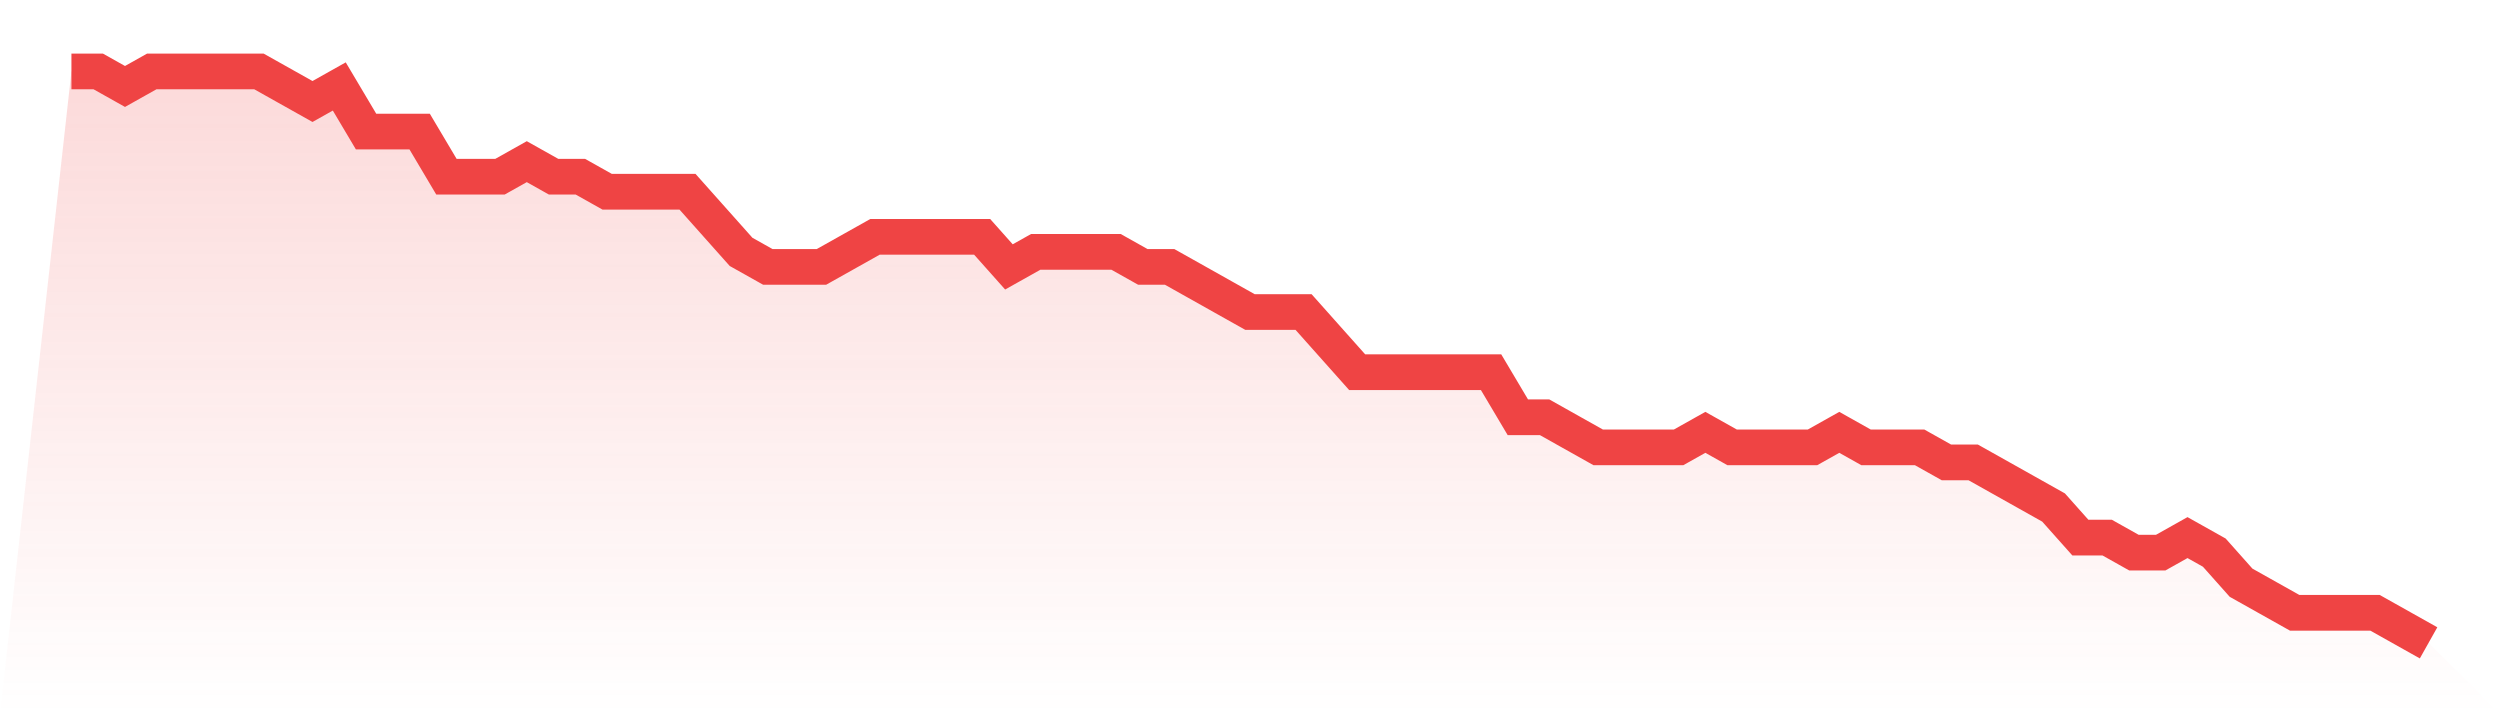<svg viewBox="0 0 140 40" xmlns="http://www.w3.org/2000/svg">
<defs>
<linearGradient id="gradient" x1="0" x2="0" y1="0" y2="1">
<stop offset="0%" stop-color="#ef4444" stop-opacity="0.2"/>
<stop offset="100%" stop-color="#ef4444" stop-opacity="0"/>
</linearGradient>
</defs>
<path d="M4,4 L4,4 L5.5,4 L7,4.842 L8.5,4 L10,4 L11.5,4 L13,4 L14.5,4 L16,4.842 L17.5,5.684 L19,4.842 L20.5,7.368 L22,7.368 L23.5,7.368 L25,9.895 L26.5,9.895 L28,9.895 L29.5,9.053 L31,9.895 L32.5,9.895 L34,10.737 L35.5,10.737 L37,10.737 L38.5,10.737 L40,12.421 L41.5,14.105 L43,14.947 L44.5,14.947 L46,14.947 L47.5,14.105 L49,13.263 L50.5,13.263 L52,13.263 L53.5,13.263 L55,13.263 L56.5,14.947 L58,14.105 L59.5,14.105 L61,14.105 L62.5,14.105 L64,14.947 L65.5,14.947 L67,15.789 L68.5,16.632 L70,17.474 L71.5,17.474 L73,17.474 L74.5,19.158 L76,20.842 L77.5,20.842 L79,20.842 L80.5,20.842 L82,20.842 L83.5,20.842 L85,23.368 L86.5,23.368 L88,24.211 L89.5,25.053 L91,25.053 L92.5,25.053 L94,25.053 L95.5,24.211 L97,25.053 L98.5,25.053 L100,25.053 L101.5,25.053 L103,24.211 L104.5,25.053 L106,25.053 L107.5,25.053 L109,25.895 L110.5,25.895 L112,26.737 L113.5,27.579 L115,28.421 L116.5,30.105 L118,30.105 L119.5,30.947 L121,30.947 L122.5,30.105 L124,30.947 L125.5,32.632 L127,33.474 L128.5,34.316 L130,34.316 L131.5,34.316 L133,34.316 L134.5,35.158 L136,36 L140,40 L0,40 z" fill="url(#gradient)"/>
<path d="M4,4 L4,4 L5.5,4 L7,4.842 L8.5,4 L10,4 L11.5,4 L13,4 L14.5,4 L16,4.842 L17.5,5.684 L19,4.842 L20.5,7.368 L22,7.368 L23.5,7.368 L25,9.895 L26.5,9.895 L28,9.895 L29.5,9.053 L31,9.895 L32.5,9.895 L34,10.737 L35.5,10.737 L37,10.737 L38.5,10.737 L40,12.421 L41.5,14.105 L43,14.947 L44.5,14.947 L46,14.947 L47.5,14.105 L49,13.263 L50.5,13.263 L52,13.263 L53.5,13.263 L55,13.263 L56.5,14.947 L58,14.105 L59.5,14.105 L61,14.105 L62.5,14.105 L64,14.947 L65.5,14.947 L67,15.789 L68.5,16.632 L70,17.474 L71.5,17.474 L73,17.474 L74.5,19.158 L76,20.842 L77.5,20.842 L79,20.842 L80.5,20.842 L82,20.842 L83.5,20.842 L85,23.368 L86.5,23.368 L88,24.211 L89.5,25.053 L91,25.053 L92.5,25.053 L94,25.053 L95.5,24.211 L97,25.053 L98.5,25.053 L100,25.053 L101.5,25.053 L103,24.211 L104.5,25.053 L106,25.053 L107.5,25.053 L109,25.895 L110.5,25.895 L112,26.737 L113.5,27.579 L115,28.421 L116.5,30.105 L118,30.105 L119.5,30.947 L121,30.947 L122.5,30.105 L124,30.947 L125.5,32.632 L127,33.474 L128.5,34.316 L130,34.316 L131.5,34.316 L133,34.316 L134.5,35.158 L136,36" fill="none" stroke="#ef4444" stroke-width="2"/>
</svg>